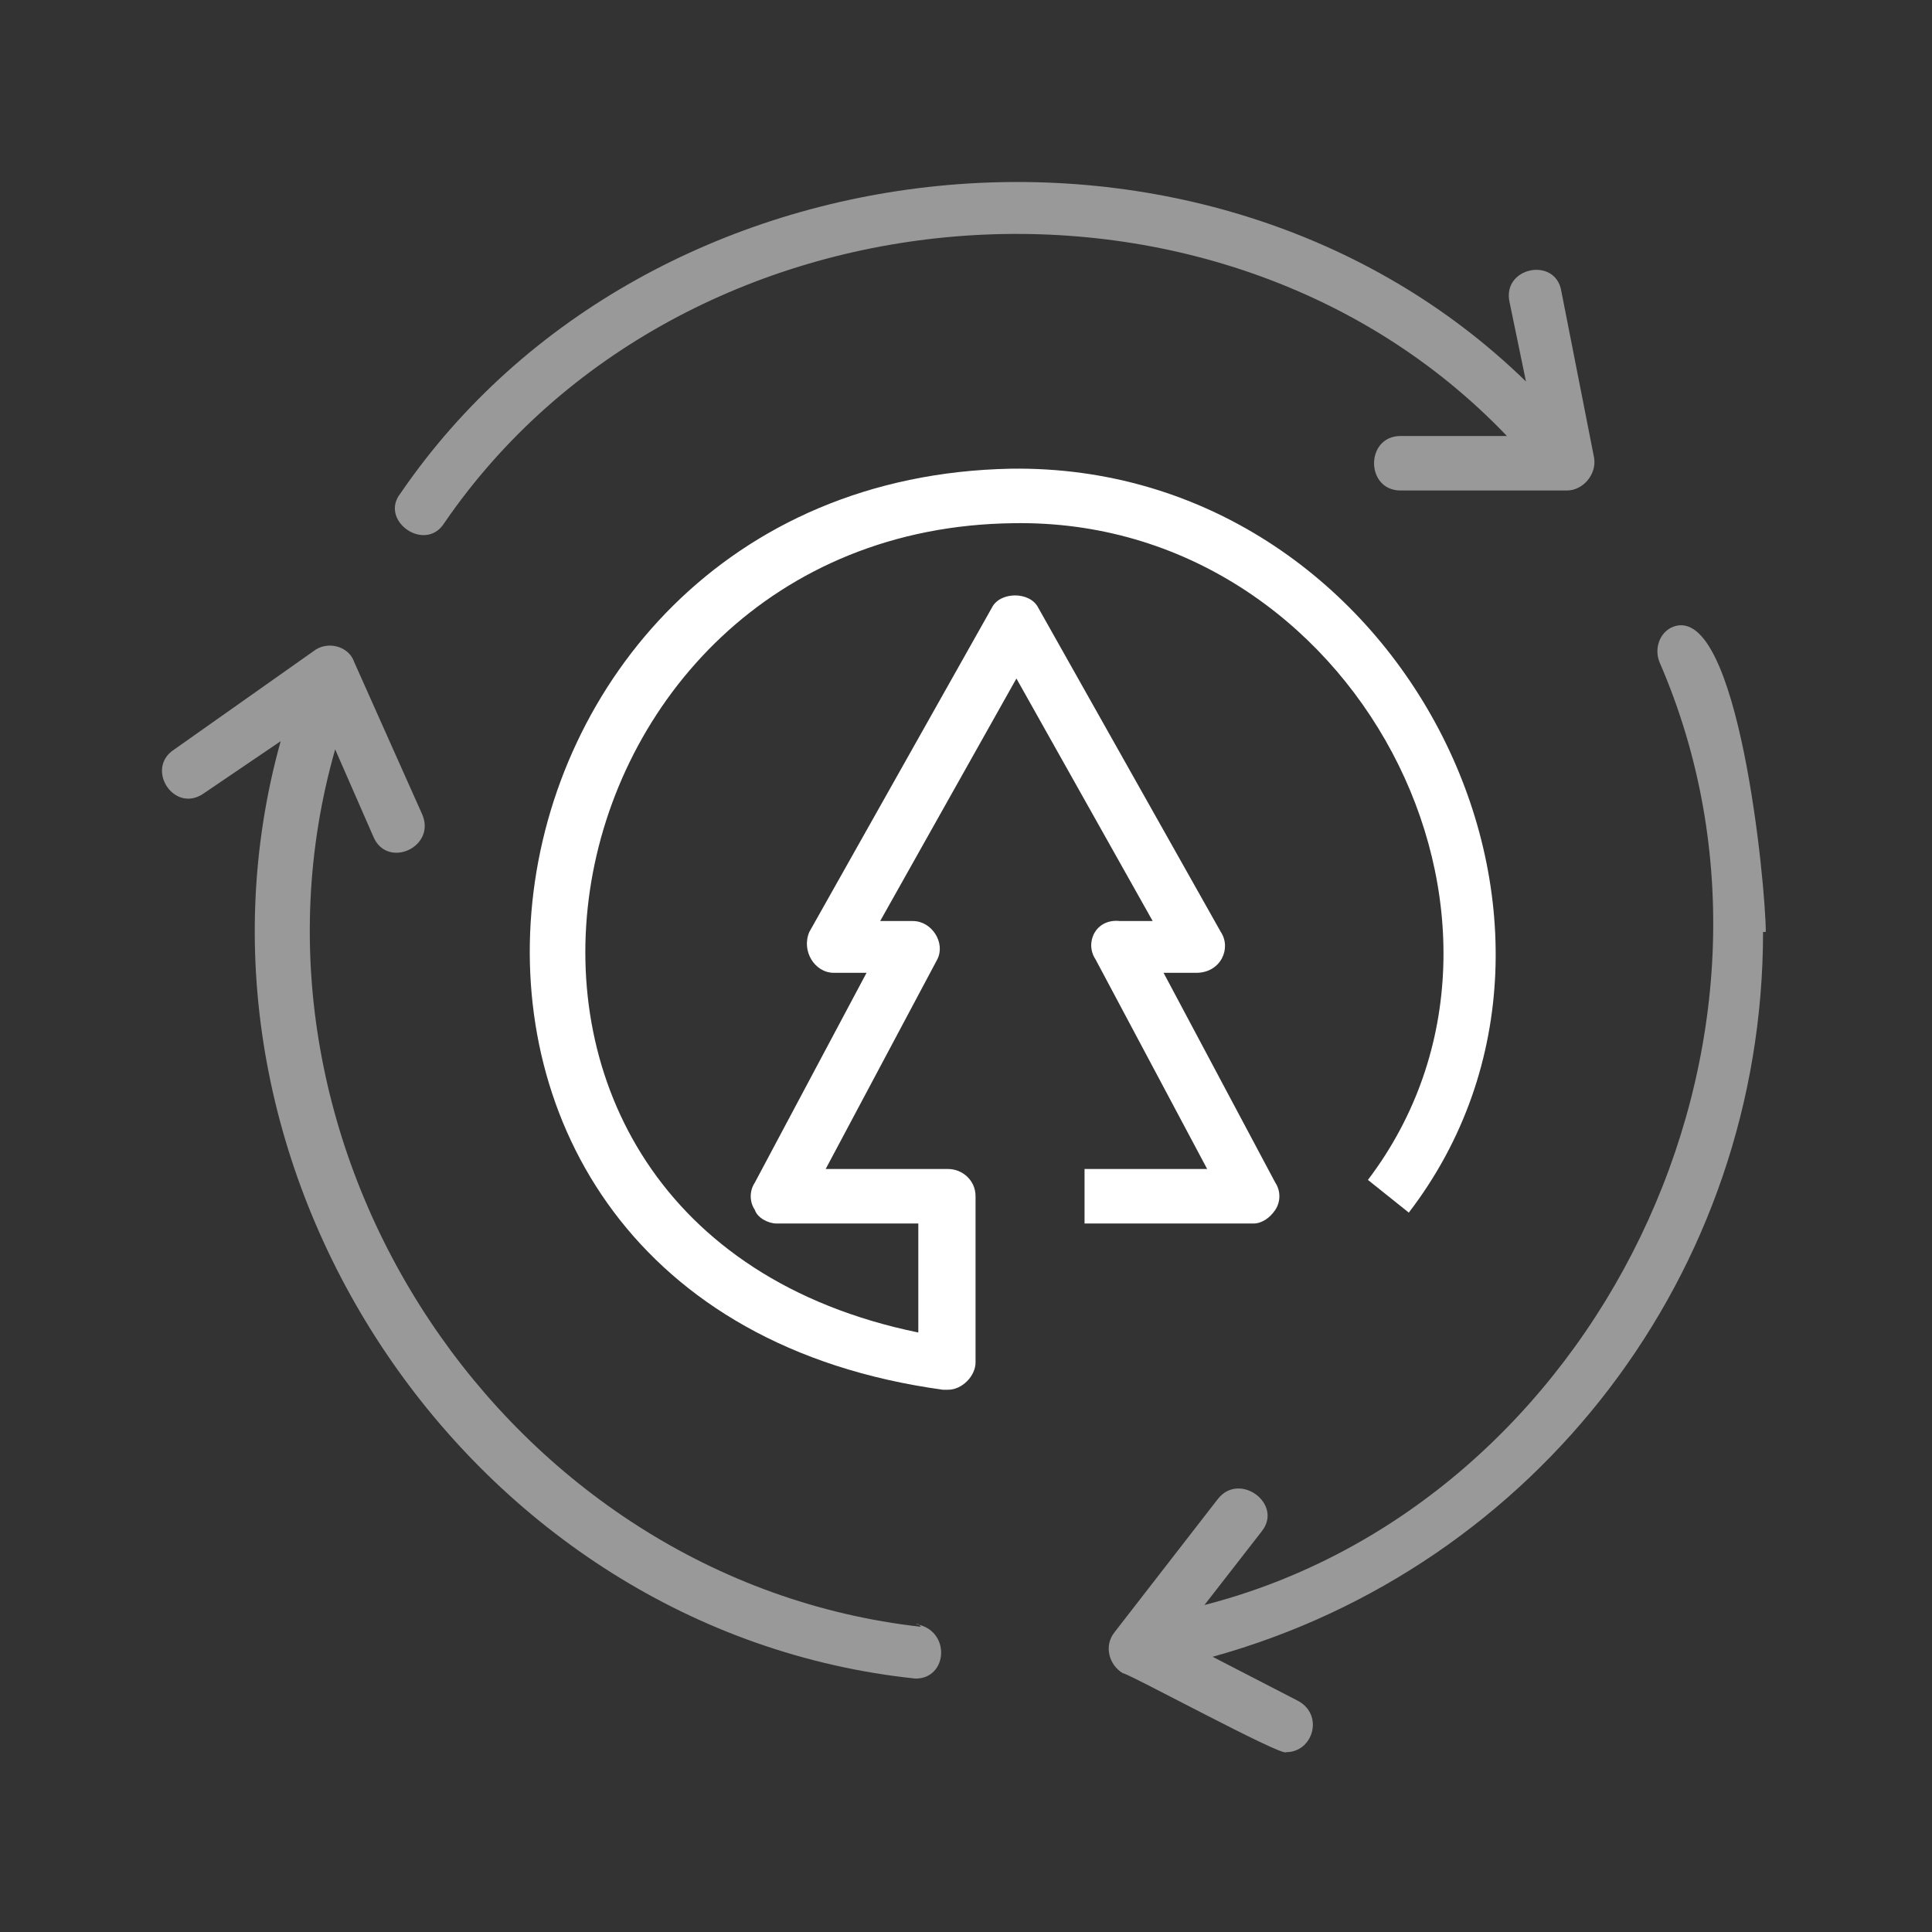 <?xml version="1.0" encoding="UTF-8"?>
<svg xmlns="http://www.w3.org/2000/svg" id="Ebene_1" version="1.1" viewBox="0 0 70.9 70.9">
  <rect x="0" y="0" width="70.9" height="70.9" fill="#333333" stroke="none"/>
  <defs>
    <style> .st0 { opacity: .5; } .st0, .st1 { fill: #fff; } </style>
  </defs>
  <path class="st0" d="M64.8,34.2c0-1.7-1-12.1-3.4-11.2-.5.2-.7.8-.5,1.3,6,13.8-2.3,30.9-16.7,34.6l2.1-2.7c.8-1-.8-2.2-1.6-1.2l-3.8,4.9c-.4.5-.2,1.2.3,1.5.2,0,5.9,3.1,6,2.9,1,0,1.4-1.4.4-1.9l-3.1-1.6c11.9-3.3,20.2-14.1,20.2-26.6h0Z"></path>
  <path class="st0" d="M51.4,16c-1.3,0-1.3,2,0,2h6.1c.6,0,1.1-.6,1-1.2l-1.2-6.1c-.2-1.3-2.2-.9-1.9.4l.6,2.9C44.4,2.7,23.8,4.8,14.7,18.1c-.8,1,.9,2.2,1.6,1.1,8.7-12.7,28.4-14.3,39-3.2,0,0-3.9,0-3.9,0Z"></path>
  <path class="st0" d="M33.8,59.7c-15.2-1.7-25.7-17.5-21.5-32.2l1.4,3.2c.5,1.2,2.3.4,1.8-.8l-2.5-5.6c-.2-.6-1-.8-1.5-.4l-5.1,3.6c-1.1.7,0,2.4,1.1,1.6l2.8-1.9c-4.4,15.8,7,32.7,23.3,34.4,1.2,0,1.3-1.8,0-2h.1Z"></path>
  <path class="st1" d="M34.6,51c-22.6-3.1-18.4-33.4,2.5-33.8,14.2-.2,22.8,16.6,14.6,27.3l-1.5-1.2c7.2-9.5-.5-24.3-13-24.1-17.8.2-22.5,25.8-3.5,29.7v-4h-5.2c-.3,0-.7-.2-.8-.5-.2-.3-.2-.7,0-1l4.1-7.7h-1.2c-.7,0-1.2-.8-.9-1.5l6.7-11.9c.3-.6,1.4-.6,1.7,0l6.7,11.9c.4.6,0,1.5-.9,1.5h-1.2l4.1,7.7c.2.3.2.7,0,1s-.5.5-.8.5h-6.2v-2h4.5l-4.1-7.7c-.4-.6,0-1.5.9-1.4h1.2l-5-8.9-5,8.9h1.2c.7,0,1.2.8.9,1.4l-4.1,7.7h4.5c.5,0,1,.4,1,1v6.1c0,.5-.5,1-1,1h-.2Z"></path>
</svg>
